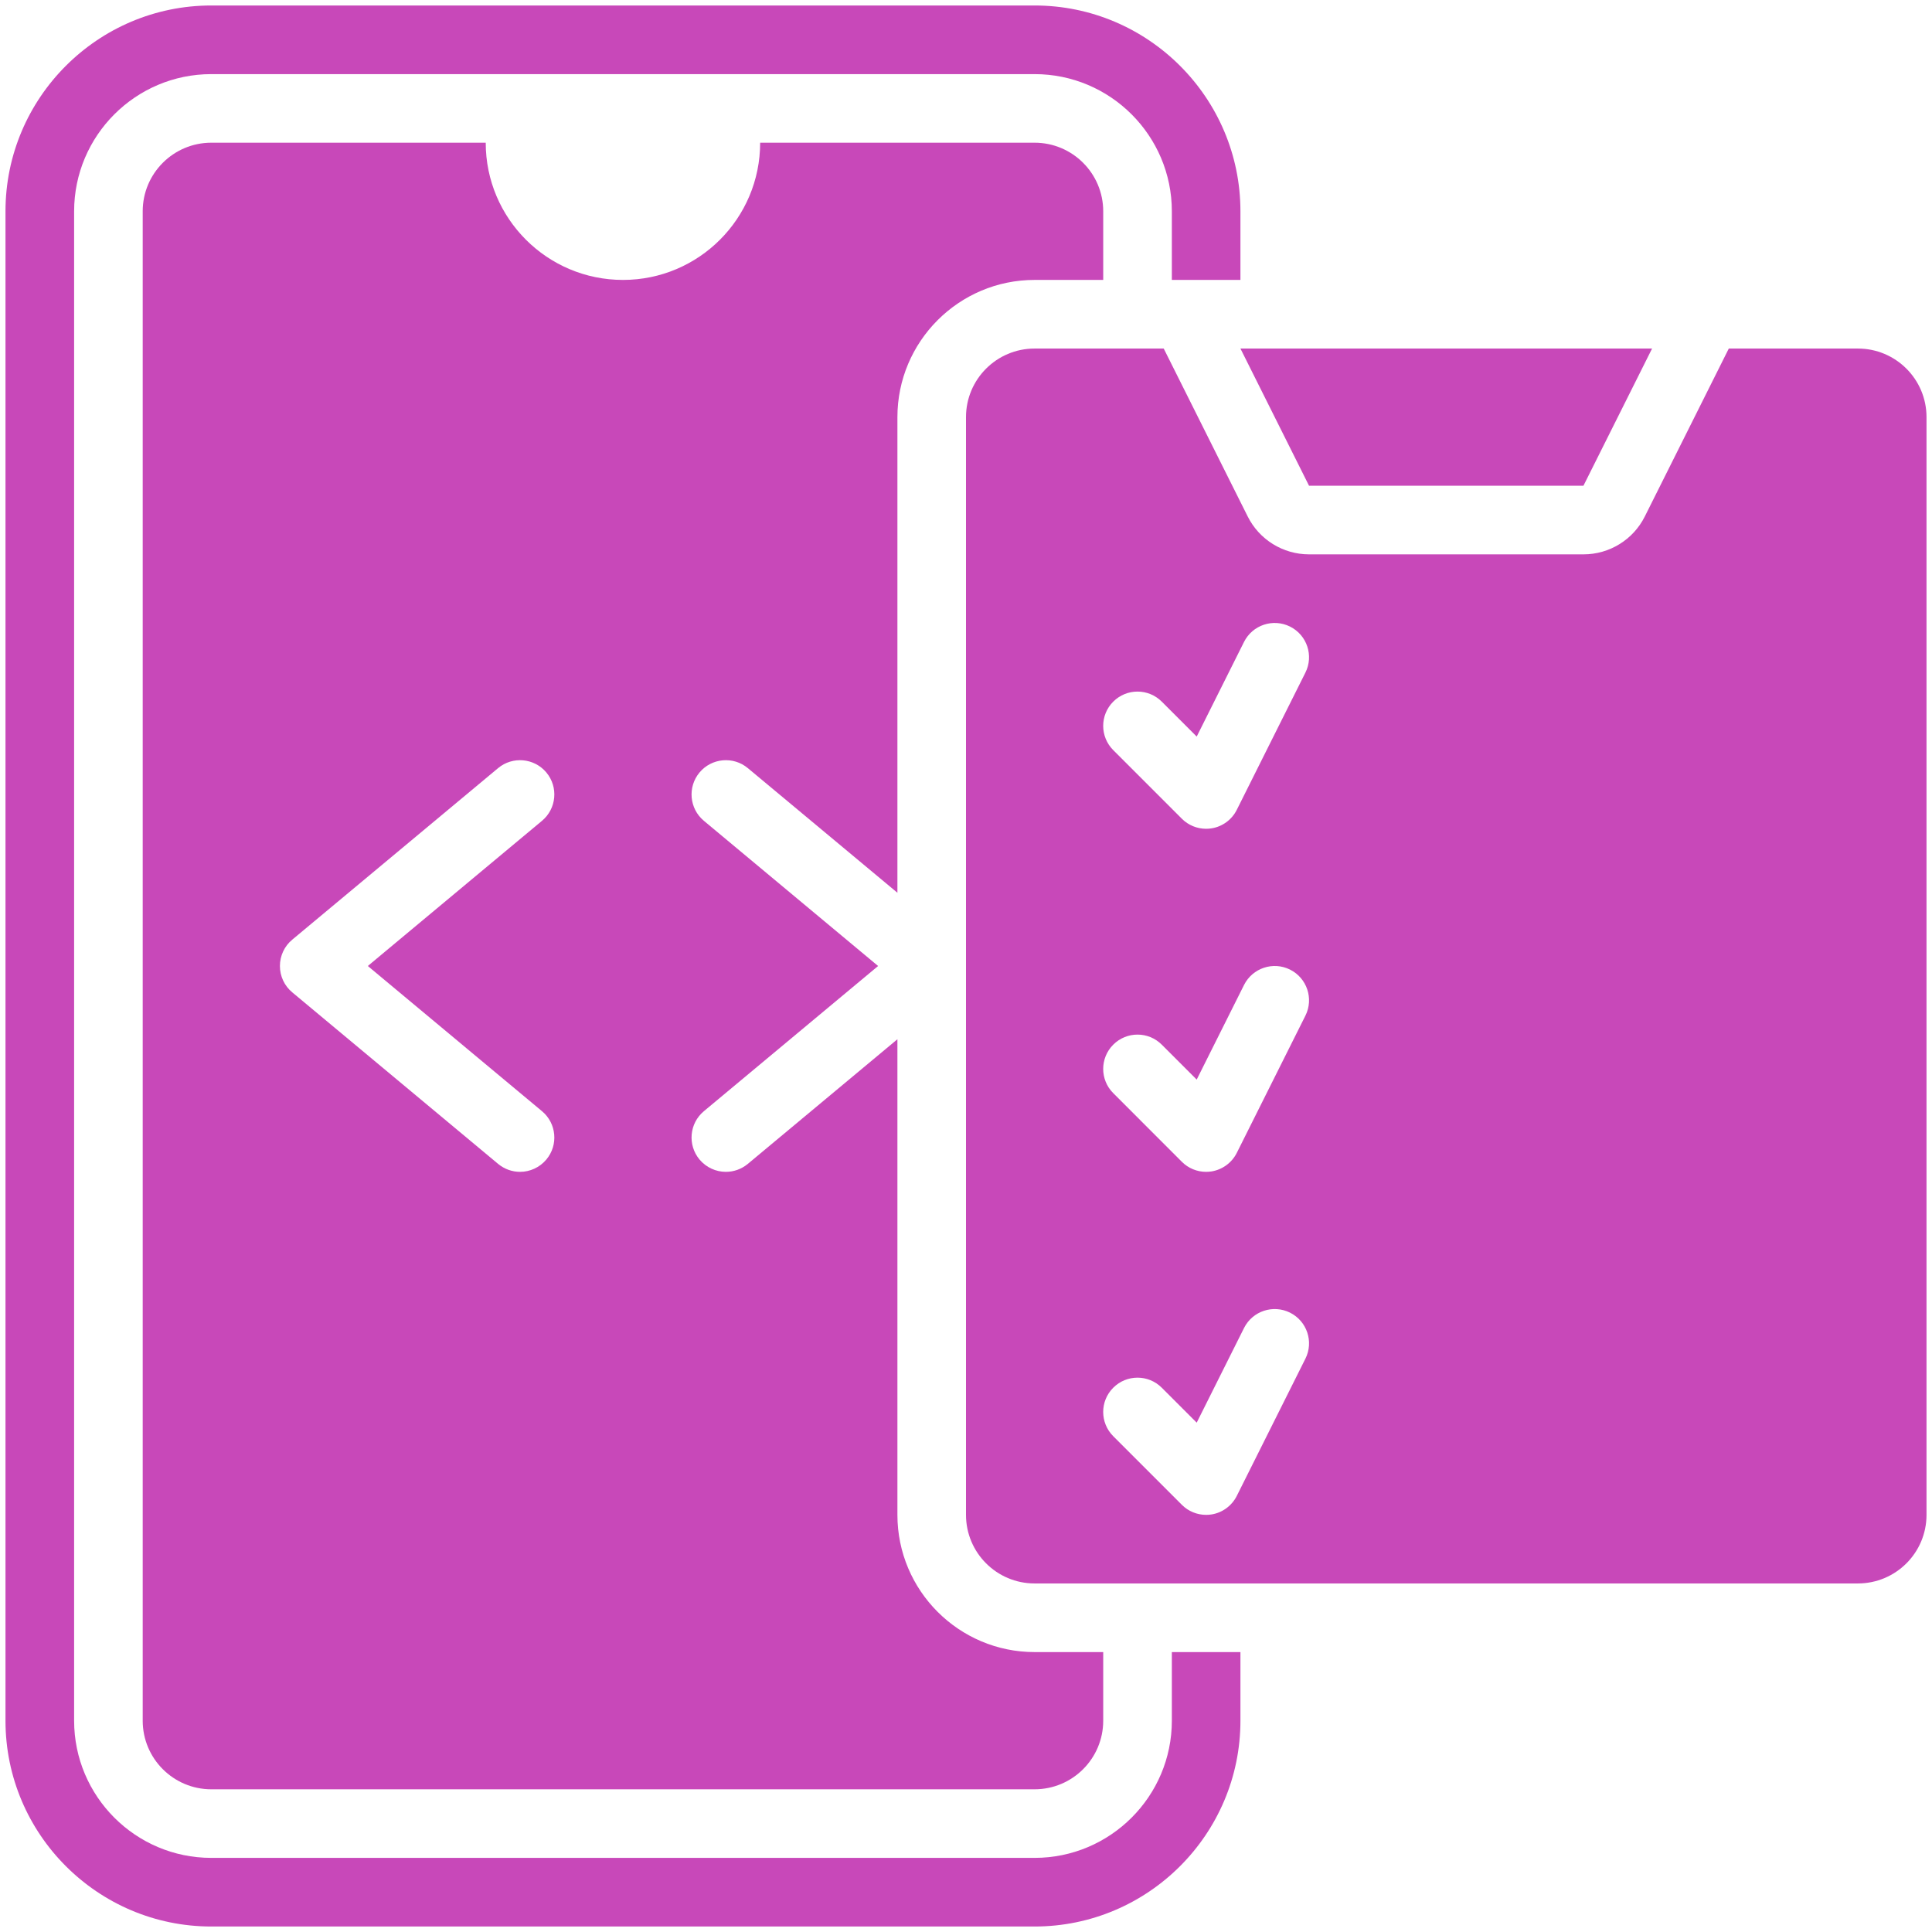 <svg width="44" height="44" viewBox="0 0 44 44" fill="none" xmlns="http://www.w3.org/2000/svg">
<path d="M26.688 37.625V39.188C26.688 40.911 25.286 42.312 23.562 42.312H4.812C3.089 42.312 1.688 40.911 1.688 39.188V4.812C1.688 3.089 3.089 1.688 4.812 1.688H23.562C25.286 1.688 26.688 3.089 26.688 4.812V6.375H28.25V4.812C28.25 2.228 26.147 0.125 23.562 0.125H4.812C2.228 0.125 0.125 2.228 0.125 4.812V39.188C0.125 41.772 2.228 43.875 4.812 43.875H23.562C26.147 43.875 28.25 41.772 28.25 39.188V37.625H26.688Z" fill="#C848B9"/>
<path d="M28.25 7.938H37.625L36.062 11.062H29.812L28.25 7.938Z" fill="#C848B9"/>
<path d="M23.562 37.625C21.839 37.625 20.438 36.224 20.438 34.5V23.668L17.032 26.506C16.885 26.628 16.708 26.688 16.531 26.688C16.308 26.688 16.085 26.591 15.931 26.407C15.655 26.076 15.699 25.583 16.03 25.307L19.998 22L16.03 18.693C15.699 18.417 15.655 17.924 15.931 17.593C16.207 17.262 16.702 17.218 17.032 17.494L20.438 20.332V9.5C20.438 7.777 21.839 6.375 23.562 6.375H25.125V4.812C25.125 3.95 24.425 3.25 23.562 3.25H17.312C17.312 4.976 15.913 6.375 14.188 6.375C12.462 6.375 11.062 4.976 11.062 3.25H4.812C3.95 3.25 3.25 3.95 3.25 4.812V39.188C3.25 40.05 3.95 40.75 4.812 40.75H23.562C24.425 40.75 25.125 40.05 25.125 39.188V37.625H23.562ZM12.344 25.307C12.675 25.583 12.72 26.076 12.443 26.407C12.289 26.591 12.066 26.688 11.844 26.688C11.667 26.688 11.49 26.628 11.343 26.506L6.656 22.6C6.477 22.452 6.375 22.232 6.375 22C6.375 21.768 6.477 21.548 6.656 21.4L11.343 17.494C11.673 17.218 12.167 17.262 12.443 17.593C12.72 17.924 12.675 18.417 12.344 18.693L8.377 22L12.344 25.307Z" fill="#C848B9"/>
<path d="M42.312 7.938H39.372L37.46 11.761C37.196 12.291 36.654 12.625 36.063 12.625H29.812C29.221 12.625 28.679 12.291 28.415 11.761L26.503 7.938H23.562C22.7 7.938 22 8.637 22 9.5V34.5C22 35.363 22.7 36.062 23.562 36.062H42.312C43.175 36.062 43.875 35.363 43.875 34.5V9.5C43.875 8.637 43.175 7.938 42.312 7.938ZM29.73 30.943L28.167 34.068C28.055 34.292 27.841 34.45 27.594 34.49C27.552 34.497 27.51 34.5 27.468 34.5C27.263 34.5 27.063 34.419 26.916 34.271L25.354 32.709C25.048 32.403 25.048 31.909 25.354 31.604C25.659 31.299 26.153 31.299 26.458 31.604L27.254 32.4L28.332 30.244C28.526 29.858 28.994 29.703 29.38 29.895C29.766 30.088 29.923 30.557 29.73 30.943ZM29.73 23.131L28.167 26.256C28.055 26.48 27.841 26.637 27.594 26.678C27.552 26.684 27.51 26.688 27.468 26.688C27.263 26.688 27.063 26.607 26.916 26.459L25.354 24.896C25.048 24.591 25.048 24.097 25.354 23.791C25.659 23.486 26.153 23.486 26.458 23.791L27.254 24.587L28.332 22.432C28.526 22.046 28.994 21.89 29.38 22.082C29.766 22.275 29.923 22.745 29.73 23.131ZM29.73 15.318L28.167 18.443C28.055 18.668 27.841 18.825 27.594 18.865C27.552 18.872 27.51 18.875 27.468 18.875C27.263 18.875 27.063 18.794 26.916 18.646L25.354 17.084C25.048 16.778 25.048 16.284 25.354 15.979C25.659 15.674 26.153 15.674 26.458 15.979L27.254 16.775L28.332 14.619C28.526 14.233 28.994 14.078 29.38 14.27C29.766 14.463 29.923 14.932 29.73 15.318Z" fill="#C848B9"/>
</svg>